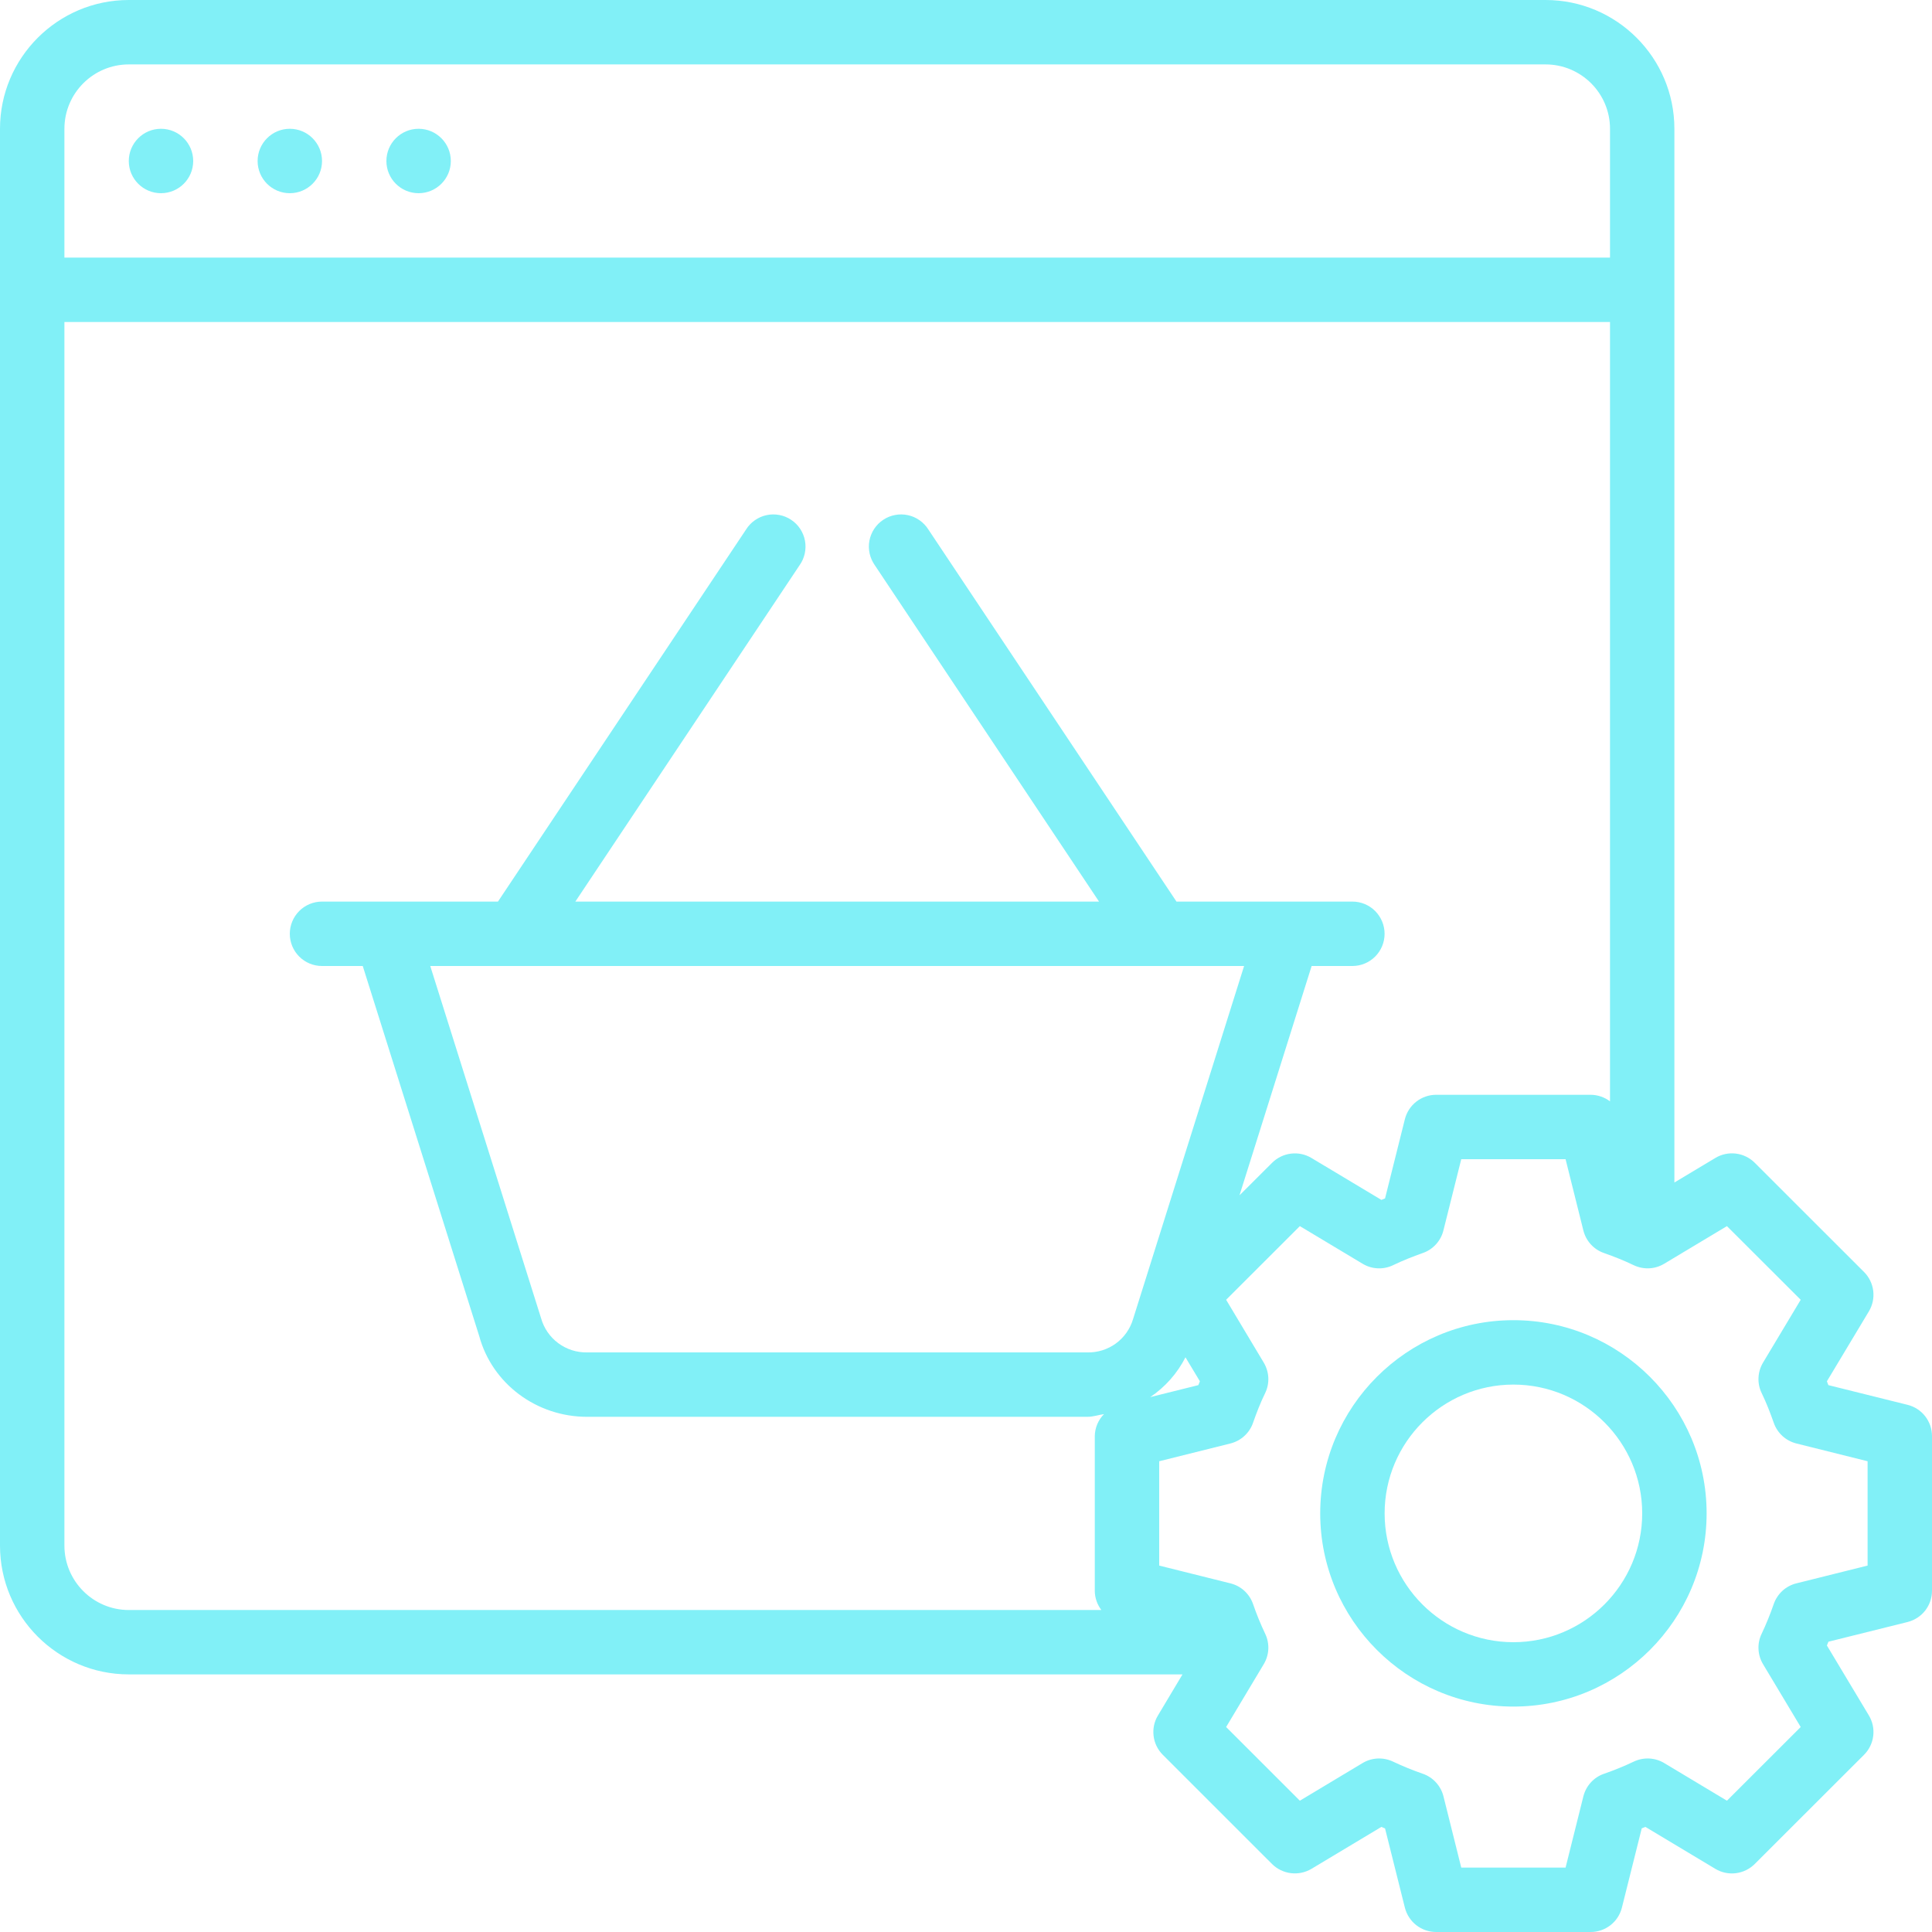 <?xml version="1.0" encoding="UTF-8"?> <svg xmlns="http://www.w3.org/2000/svg" width="50" height="50" viewBox="0 0 50 50" fill="none"><path d="M10.833 5C11.294 5 11.667 4.627 11.667 4.167C11.667 3.707 11.294 3.333 10.833 3.333C10.373 3.333 10 3.707 10 4.167C10 4.627 10.373 5 10.833 5Z" fill="#81F0F7"></path><path d="M7.5 5C7.961 5 8.334 4.627 8.334 4.167C8.334 3.707 7.961 3.333 7.5 3.333C7.04 3.333 6.667 3.707 6.667 4.167C6.667 4.627 7.04 5 7.5 5Z" fill="#81F0F7"></path><path d="M4.166 5C4.627 5 5 4.627 5 4.167C5 3.707 4.627 3.333 4.166 3.333C3.706 3.333 3.333 3.707 3.333 4.167C3.333 4.627 3.706 5 4.166 5Z" fill="#81F0F7"></path><path d="M39.167 34.166C36.41 34.166 34.167 36.41 34.167 39.166C34.167 41.923 36.41 44.166 39.167 44.166C41.924 44.166 44.167 41.923 44.167 39.166C44.167 36.41 41.924 34.166 39.167 34.166ZM39.167 42.5C37.329 42.5 35.834 41.005 35.834 39.166C35.834 37.328 37.329 35.833 39.167 35.833C41.005 35.833 42.5 37.328 42.5 39.166C42.5 41.005 41.005 42.5 39.167 42.5Z" fill="#81F0F7"></path><path d="M49.368 36.357L47.318 35.847L47.28 35.748L48.367 33.937C48.462 33.778 48.502 33.591 48.479 33.407C48.456 33.223 48.373 33.051 48.242 32.92L45.413 30.093C45.282 29.962 45.111 29.878 44.926 29.855C44.742 29.832 44.554 29.871 44.395 29.967L43.333 30.603V3.333C43.333 1.495 41.838 0 40 0H3.333C1.495 0 0 1.495 0 3.333V40C0 41.838 1.495 43.333 3.333 43.333H30.603L29.967 44.397C29.871 44.556 29.832 44.742 29.855 44.926C29.877 45.111 29.961 45.282 30.092 45.413L32.92 48.24C33.052 48.371 33.223 48.454 33.407 48.477C33.592 48.5 33.779 48.461 33.938 48.367L35.75 47.28L35.845 47.32L36.358 49.37C36.404 49.55 36.508 49.71 36.654 49.824C36.801 49.938 36.981 50 37.167 50H41.167C41.353 50 41.533 49.938 41.68 49.823C41.826 49.709 41.93 49.549 41.975 49.368L42.488 47.318L42.583 47.28L44.395 48.367C44.554 48.462 44.741 48.501 44.925 48.478C45.109 48.455 45.281 48.371 45.412 48.24L48.242 45.413C48.373 45.282 48.456 45.111 48.479 44.926C48.502 44.742 48.462 44.556 48.367 44.397L47.28 42.585L47.32 42.487L49.37 41.977C49.55 41.931 49.71 41.827 49.825 41.68C49.939 41.533 50 41.353 50 41.167V37.167C50 36.98 49.938 36.8 49.824 36.653C49.709 36.506 49.549 36.402 49.368 36.357ZM3.333 1.667H40C40.918 1.667 41.667 2.413 41.667 3.333V6.667H1.667V3.333C1.667 2.413 2.415 1.667 3.333 1.667ZM1.667 40V8.333H41.667V28.503C41.523 28.394 41.347 28.334 41.167 28.333H37.167C36.981 28.333 36.8 28.396 36.654 28.51C36.507 28.625 36.403 28.785 36.358 28.965L35.845 31.015L35.75 31.053L33.938 29.967C33.779 29.872 33.592 29.833 33.408 29.856C33.224 29.879 33.053 29.962 32.922 30.093L32.078 30.935L33.945 25H35C35.221 25 35.433 24.912 35.589 24.756C35.745 24.6 35.833 24.388 35.833 24.167C35.833 23.946 35.745 23.734 35.589 23.577C35.433 23.421 35.221 23.333 35 23.333H30.447L24.027 13.705C23.968 13.61 23.89 13.529 23.799 13.465C23.708 13.4 23.605 13.355 23.496 13.332C23.387 13.308 23.274 13.307 23.165 13.328C23.055 13.348 22.951 13.391 22.858 13.453C22.765 13.514 22.686 13.594 22.624 13.687C22.563 13.78 22.521 13.885 22.5 13.994C22.48 14.104 22.482 14.217 22.506 14.325C22.53 14.434 22.576 14.537 22.64 14.628L28.443 23.333H14.89L20.693 14.628C20.758 14.537 20.803 14.434 20.827 14.325C20.851 14.217 20.853 14.104 20.833 13.994C20.813 13.885 20.77 13.78 20.709 13.687C20.648 13.594 20.568 13.514 20.475 13.453C20.383 13.391 20.278 13.348 20.169 13.328C20.059 13.307 19.947 13.308 19.838 13.332C19.729 13.355 19.626 13.4 19.534 13.465C19.443 13.529 19.366 13.61 19.307 13.705L12.887 23.333H8.333C8.112 23.333 7.9 23.421 7.744 23.577C7.588 23.734 7.5 23.946 7.5 24.167C7.5 24.388 7.588 24.6 7.744 24.756C7.9 24.912 8.112 25 8.333 25H9.388L12.403 34.58C12.737 35.808 13.883 36.667 15.192 36.667H28.142C28.292 36.667 28.427 36.618 28.572 36.597C28.421 36.748 28.336 36.953 28.333 37.167V41.167C28.333 41.353 28.397 41.527 28.503 41.667H3.333C2.415 41.667 1.667 40.92 1.667 40ZM32.197 25L29.322 34.143C29.246 34.396 29.089 34.616 28.876 34.771C28.663 34.925 28.405 35.006 28.142 35H15.192C14.923 35.005 14.66 34.92 14.445 34.759C14.229 34.598 14.074 34.371 14.002 34.112L11.135 25H32.197ZM30.68 35.127L31.053 35.748L31.013 35.847L29.768 36.157C30.155 35.896 30.468 35.542 30.68 35.127ZM48.333 40.517L46.49 40.977C46.356 41.01 46.232 41.076 46.13 41.169C46.028 41.263 45.951 41.38 45.905 41.51C45.815 41.772 45.711 42.029 45.592 42.28C45.531 42.404 45.503 42.542 45.51 42.68C45.516 42.818 45.557 42.952 45.628 43.07L46.602 44.695L44.693 46.602L43.07 45.628C42.952 45.557 42.817 45.516 42.679 45.51C42.541 45.504 42.403 45.532 42.278 45.592C42.029 45.71 41.773 45.815 41.512 45.905C41.381 45.95 41.264 46.027 41.171 46.129C41.078 46.231 41.012 46.354 40.978 46.488L40.517 48.333H37.817L37.357 46.49C37.324 46.356 37.257 46.232 37.164 46.13C37.071 46.028 36.954 45.95 36.823 45.905C36.562 45.815 36.305 45.71 36.055 45.592C35.93 45.532 35.793 45.504 35.654 45.51C35.516 45.516 35.382 45.557 35.263 45.628L33.64 46.602L31.732 44.695L32.705 43.07C32.776 42.952 32.817 42.818 32.824 42.68C32.83 42.542 32.802 42.404 32.742 42.28C32.623 42.029 32.518 41.772 32.428 41.51C32.383 41.38 32.305 41.263 32.203 41.169C32.101 41.076 31.977 41.01 31.843 40.977L30 40.517V37.817L31.843 37.357C31.977 37.323 32.101 37.257 32.203 37.164C32.305 37.071 32.383 36.954 32.428 36.823C32.52 36.56 32.62 36.303 32.742 36.053C32.802 35.929 32.83 35.792 32.824 35.654C32.817 35.516 32.776 35.382 32.705 35.263L31.732 33.638L33.64 31.732L35.263 32.705C35.382 32.777 35.516 32.818 35.654 32.824C35.793 32.831 35.931 32.802 36.055 32.742C36.303 32.622 36.558 32.522 36.822 32.428C36.952 32.383 37.069 32.306 37.162 32.204C37.255 32.102 37.322 31.979 37.355 31.845L37.817 30H40.517L40.977 31.843C41.045 32.117 41.247 32.337 41.51 32.428C41.775 32.522 42.03 32.622 42.278 32.742C42.532 32.863 42.828 32.852 43.07 32.705L44.693 31.732L46.602 33.638L45.628 35.263C45.557 35.382 45.516 35.516 45.51 35.654C45.503 35.792 45.531 35.929 45.592 36.053C45.713 36.303 45.813 36.56 45.905 36.823C45.951 36.954 46.028 37.071 46.13 37.164C46.232 37.257 46.356 37.323 46.49 37.357L48.333 37.817V40.517Z" fill="#81F0F7"></path></svg> 